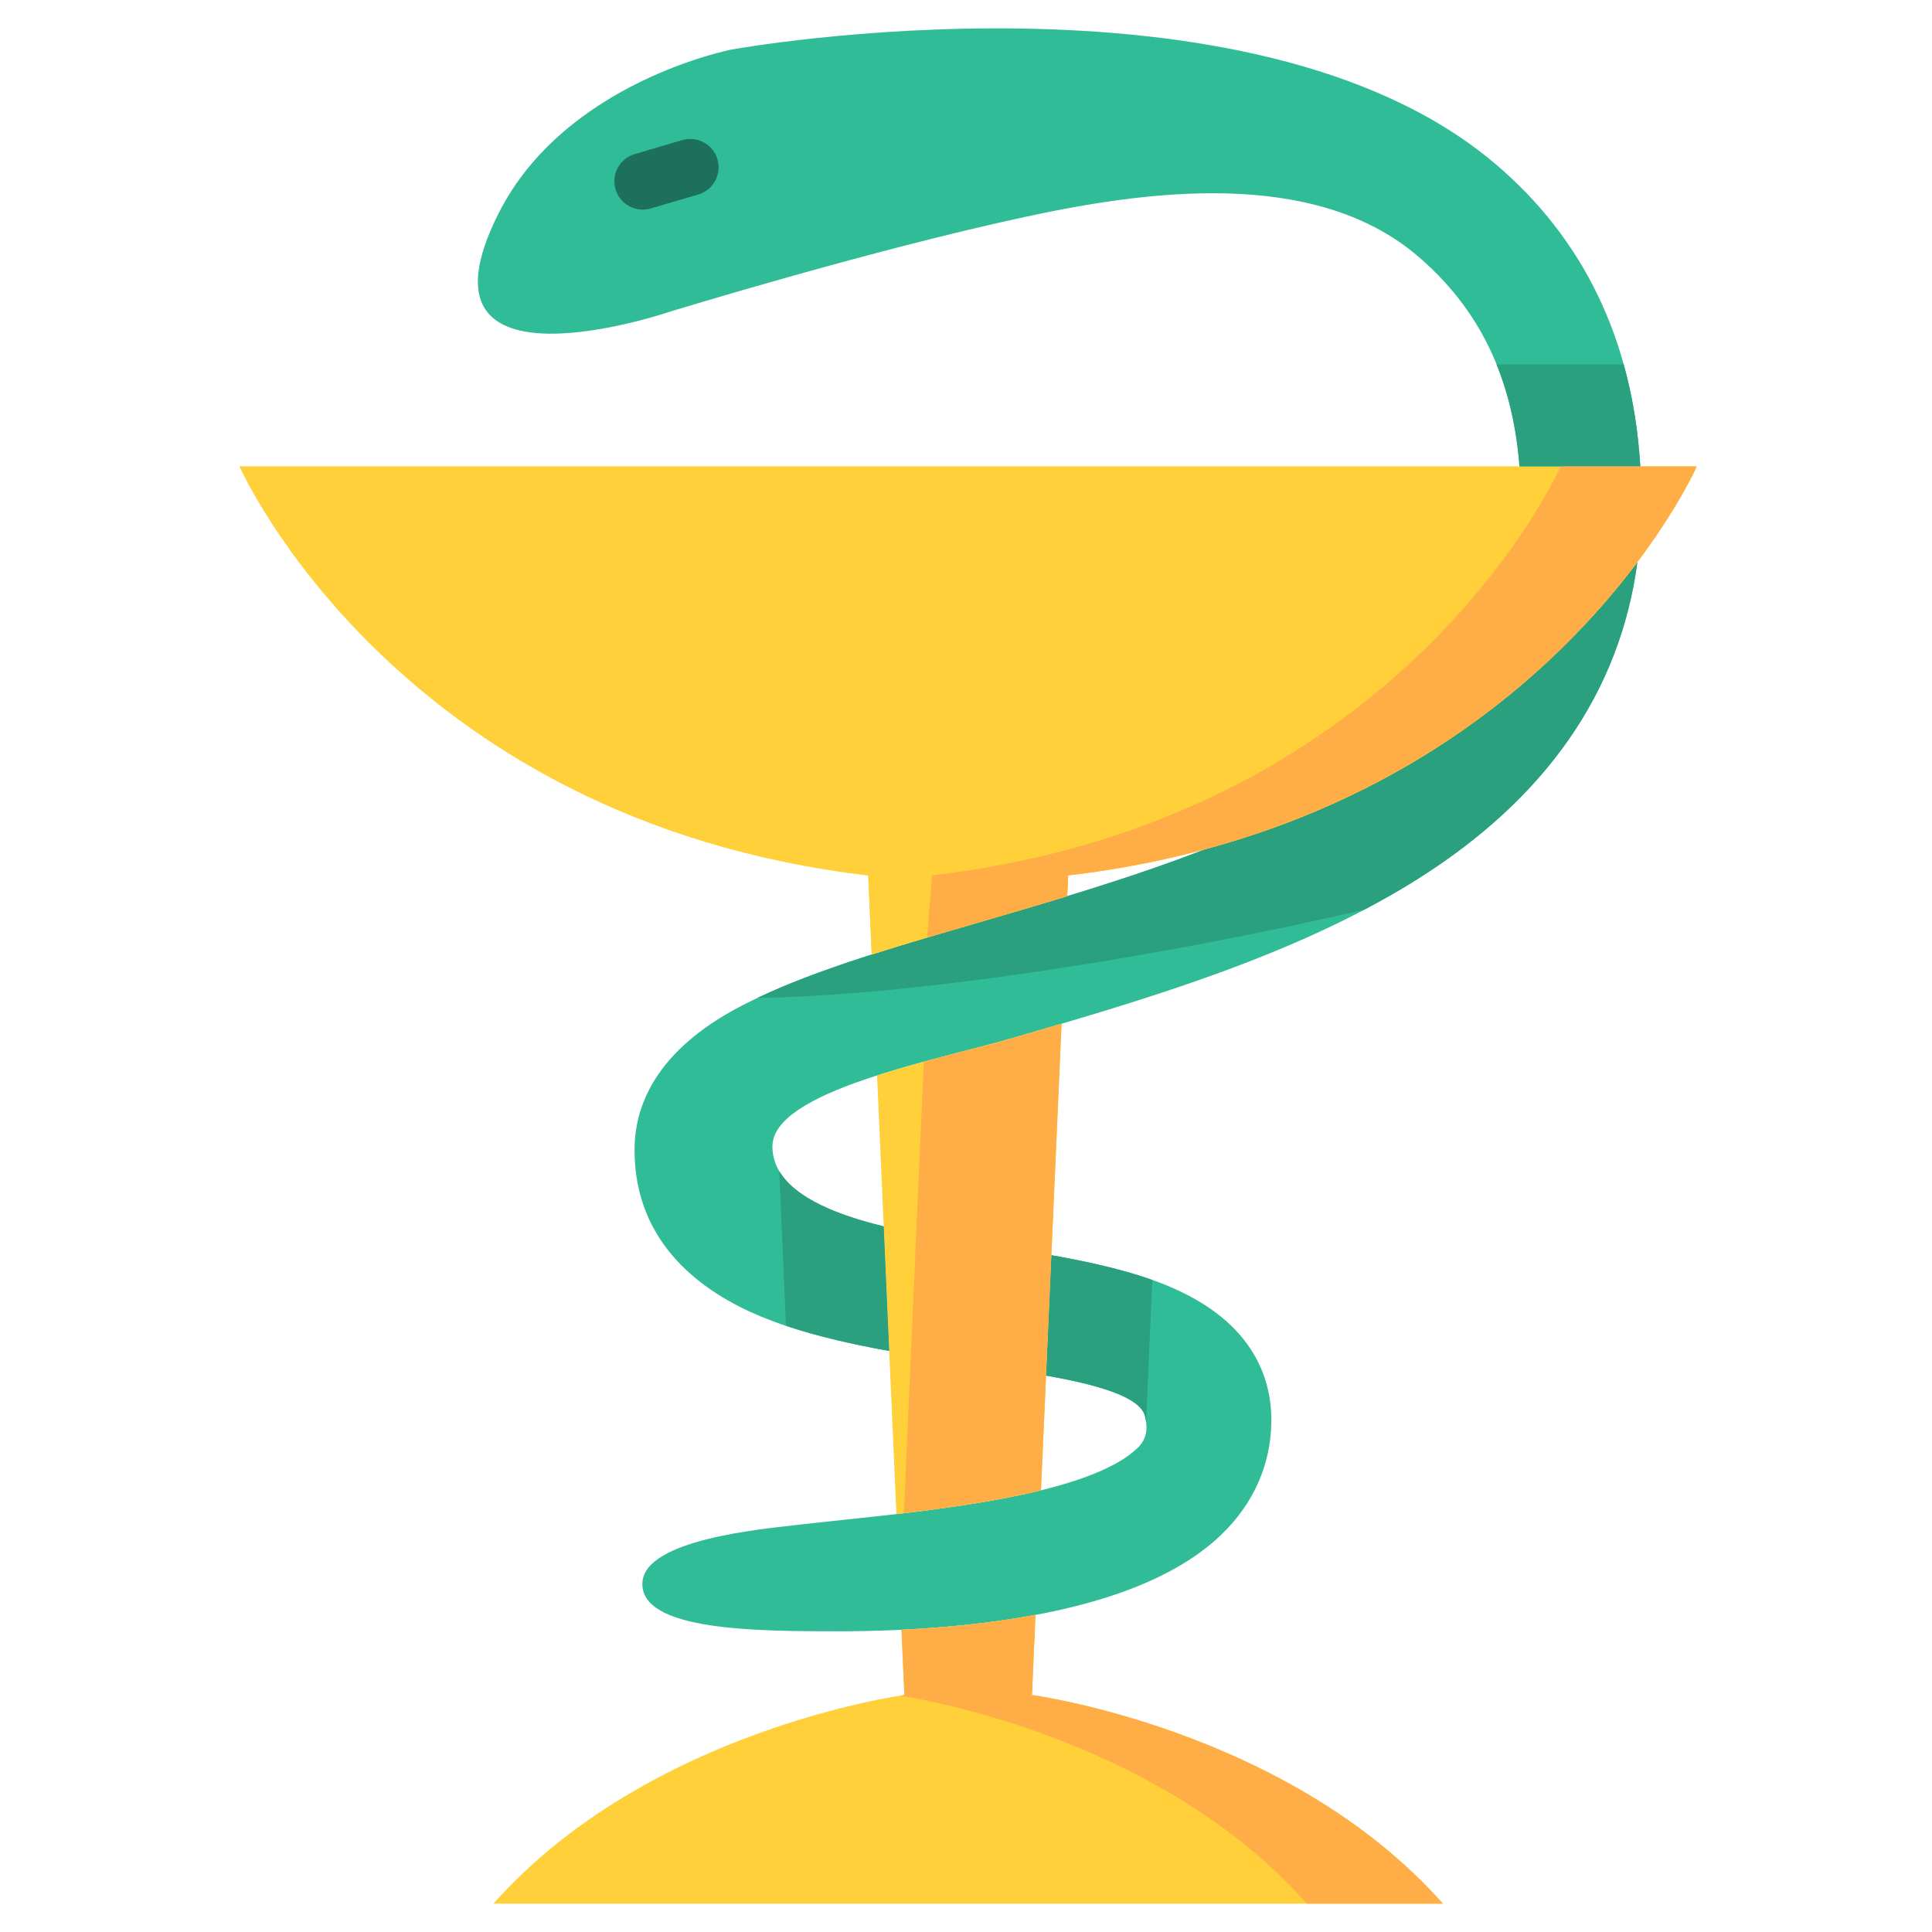 <svg width="90" height="90" viewBox="0 0 90 90" fill="none" xmlns="http://www.w3.org/2000/svg">
<path d="M47.843 10.084C53.33 8.905 61.153 7.799 66.002 11.895C68.895 14.339 70.466 17.569 70.784 21.729H76.412C76.061 15.865 73.783 11.118 69.625 7.606C58.182 -2.06 34.1 2.304 34.1 2.304C34.1 2.304 26.323 3.791 23.224 9.942C18.756 18.81 31.282 14.495 31.282 14.495C31.332 14.486 40.514 11.659 47.843 10.084Z" fill="#31BC98"/>
<path d="M54.018 59.748C52.524 59.18 50.811 58.796 48.976 58.471L48.729 64.082C50.987 64.479 53.124 65.042 53.341 65.981C53.42 66.325 53.536 66.933 52.991 67.455C50.381 69.95 41.497 70.516 36.968 71.055C35.431 71.237 30.063 71.727 29.928 73.7C29.772 75.993 35.309 75.991 39.113 75.991C40.495 75.991 42.554 75.941 44.81 75.713C50.496 75.139 54.553 73.727 56.868 71.516C58.409 70.044 59.224 68.189 59.224 66.151C59.224 64.133 58.32 61.384 54.018 59.748Z" fill="#31BC98"/>
<path d="M56.172 39.549C52.708 40.896 49.032 41.968 45.621 42.961C41.721 44.096 38.037 45.168 35.284 46.488C33.868 47.166 29.56 49.23 29.56 53.576C29.56 57.961 32.748 60.206 35.422 61.318C37.217 62.064 39.286 62.547 41.422 62.933L41.166 57.128C38.512 56.483 35.982 55.401 35.982 53.409C35.982 50.828 43.517 49.421 47.189 48.352C53.364 46.555 60.363 44.518 66.012 40.965C72.031 37.18 75.473 32.215 76.276 26.18C73.068 30.453 66.805 36.67 56.172 39.549Z" fill="#31BC98"/>
<path d="M66.013 40.965C72.032 37.18 75.473 32.215 76.277 26.18C76.076 26.447 75.864 26.721 75.639 27.002C74.965 27.846 74.18 28.745 73.277 29.667C72.976 29.974 72.662 30.284 72.334 30.594C72.006 30.905 71.664 31.217 71.309 31.529C70.421 32.308 69.446 33.087 68.38 33.844C67.74 34.299 67.067 34.746 66.36 35.181C65.889 35.471 65.402 35.756 64.901 36.034C62.391 37.424 59.495 38.649 56.172 39.549C52.709 40.896 49.032 41.968 45.621 42.961C44.402 43.316 43.205 43.664 42.05 44.016C40.896 44.368 39.784 44.723 38.737 45.091C37.898 45.386 37.103 45.688 36.359 46.004C35.987 46.162 35.628 46.322 35.284 46.488C42.881 46.374 54.478 44.486 63.548 42.378C64.392 41.934 65.217 41.466 66.013 40.965Z" fill="#2BA07F"/>
<path d="M45.101 21.729H11.164C11.164 21.729 18.41 38.189 40.446 40.779L40.608 44.468C42.195 43.96 43.886 43.467 45.621 42.962C46.955 42.574 48.329 42.172 49.715 41.748L49.757 40.779C71.792 38.188 79.039 21.729 79.039 21.729H45.101Z" fill="#FFD039"/>
<path d="M45.101 21.729H11.164C11.164 21.729 18.41 38.189 40.446 40.779L40.608 44.468C42.195 43.96 43.886 43.467 45.621 42.962C46.955 42.574 48.329 42.172 49.715 41.748L49.757 40.779C71.792 38.188 79.039 21.729 79.039 21.729H45.101Z" fill="#FFD039"/>
<path d="M70.784 21.729H76.412C76.312 20.052 76.053 18.466 75.639 16.974H69.714C70.293 18.403 70.65 19.983 70.784 21.729Z" fill="#2BA07F"/>
<path d="M72.698 21.729C72.698 21.729 65.453 38.189 43.418 40.779L43.189 43.675C43.986 43.438 44.798 43.201 45.622 42.962C46.955 42.574 48.329 42.172 49.715 41.748L49.757 40.779C71.793 38.188 79.039 21.729 79.039 21.729H72.698Z" fill="#FFAE47"/>
<path d="M48.494 69.423L49.452 47.689C48.69 47.914 47.933 48.136 47.19 48.352C45.52 48.838 43.052 49.394 40.857 50.099L41.758 70.531C44.007 70.27 46.424 69.931 48.494 69.423Z" fill="#FFD039"/>
<path d="M53.342 65.981C53.358 66.053 53.376 66.138 53.39 66.23L53.681 59.626C52.268 59.125 50.675 58.771 48.977 58.47L48.73 64.081C50.987 64.478 53.125 65.042 53.342 65.981Z" fill="#2BA07F"/>
<path d="M41.167 57.128C39.072 56.619 37.056 55.837 36.298 54.551L36.616 61.761C38.111 62.264 39.746 62.63 41.423 62.934L41.167 57.128Z" fill="#2BA07F"/>
<path d="M48.073 78.96L48.238 75.226C47.169 75.426 46.03 75.59 44.81 75.713C43.821 75.813 42.869 75.879 41.995 75.921L42.13 78.96C42.13 78.96 30.195 80.558 22.986 88.679H67.216C60.008 80.559 48.073 78.96 48.073 78.96Z" fill="#FFD039"/>
<path d="M47.19 48.352C46.059 48.681 44.564 49.042 43.034 49.459L42.106 70.49C44.255 70.233 46.529 69.905 48.493 69.423L49.452 47.689C48.689 47.914 47.933 48.136 47.19 48.352Z" fill="#FFAE47"/>
<path d="M48.073 78.96L48.238 75.226C47.169 75.426 46.03 75.59 44.81 75.713C43.821 75.813 42.869 75.879 41.995 75.921L42.13 78.96C42.13 78.96 42.061 78.97 41.932 78.99C43.512 79.24 54.213 81.172 60.876 88.679H67.216C60.008 80.559 48.073 78.96 48.073 78.96Z" fill="#FFAE47"/>
<path d="M31.784 6.526L29.568 7.178C28.868 7.384 28.467 8.118 28.673 8.817C28.843 9.393 29.369 9.766 29.94 9.766C30.064 9.766 30.189 9.748 30.313 9.712L32.529 9.06C33.228 8.854 33.629 8.12 33.423 7.421C33.217 6.72 32.483 6.321 31.784 6.526Z" fill="black" fill-opacity="0.4"/>
</svg>
